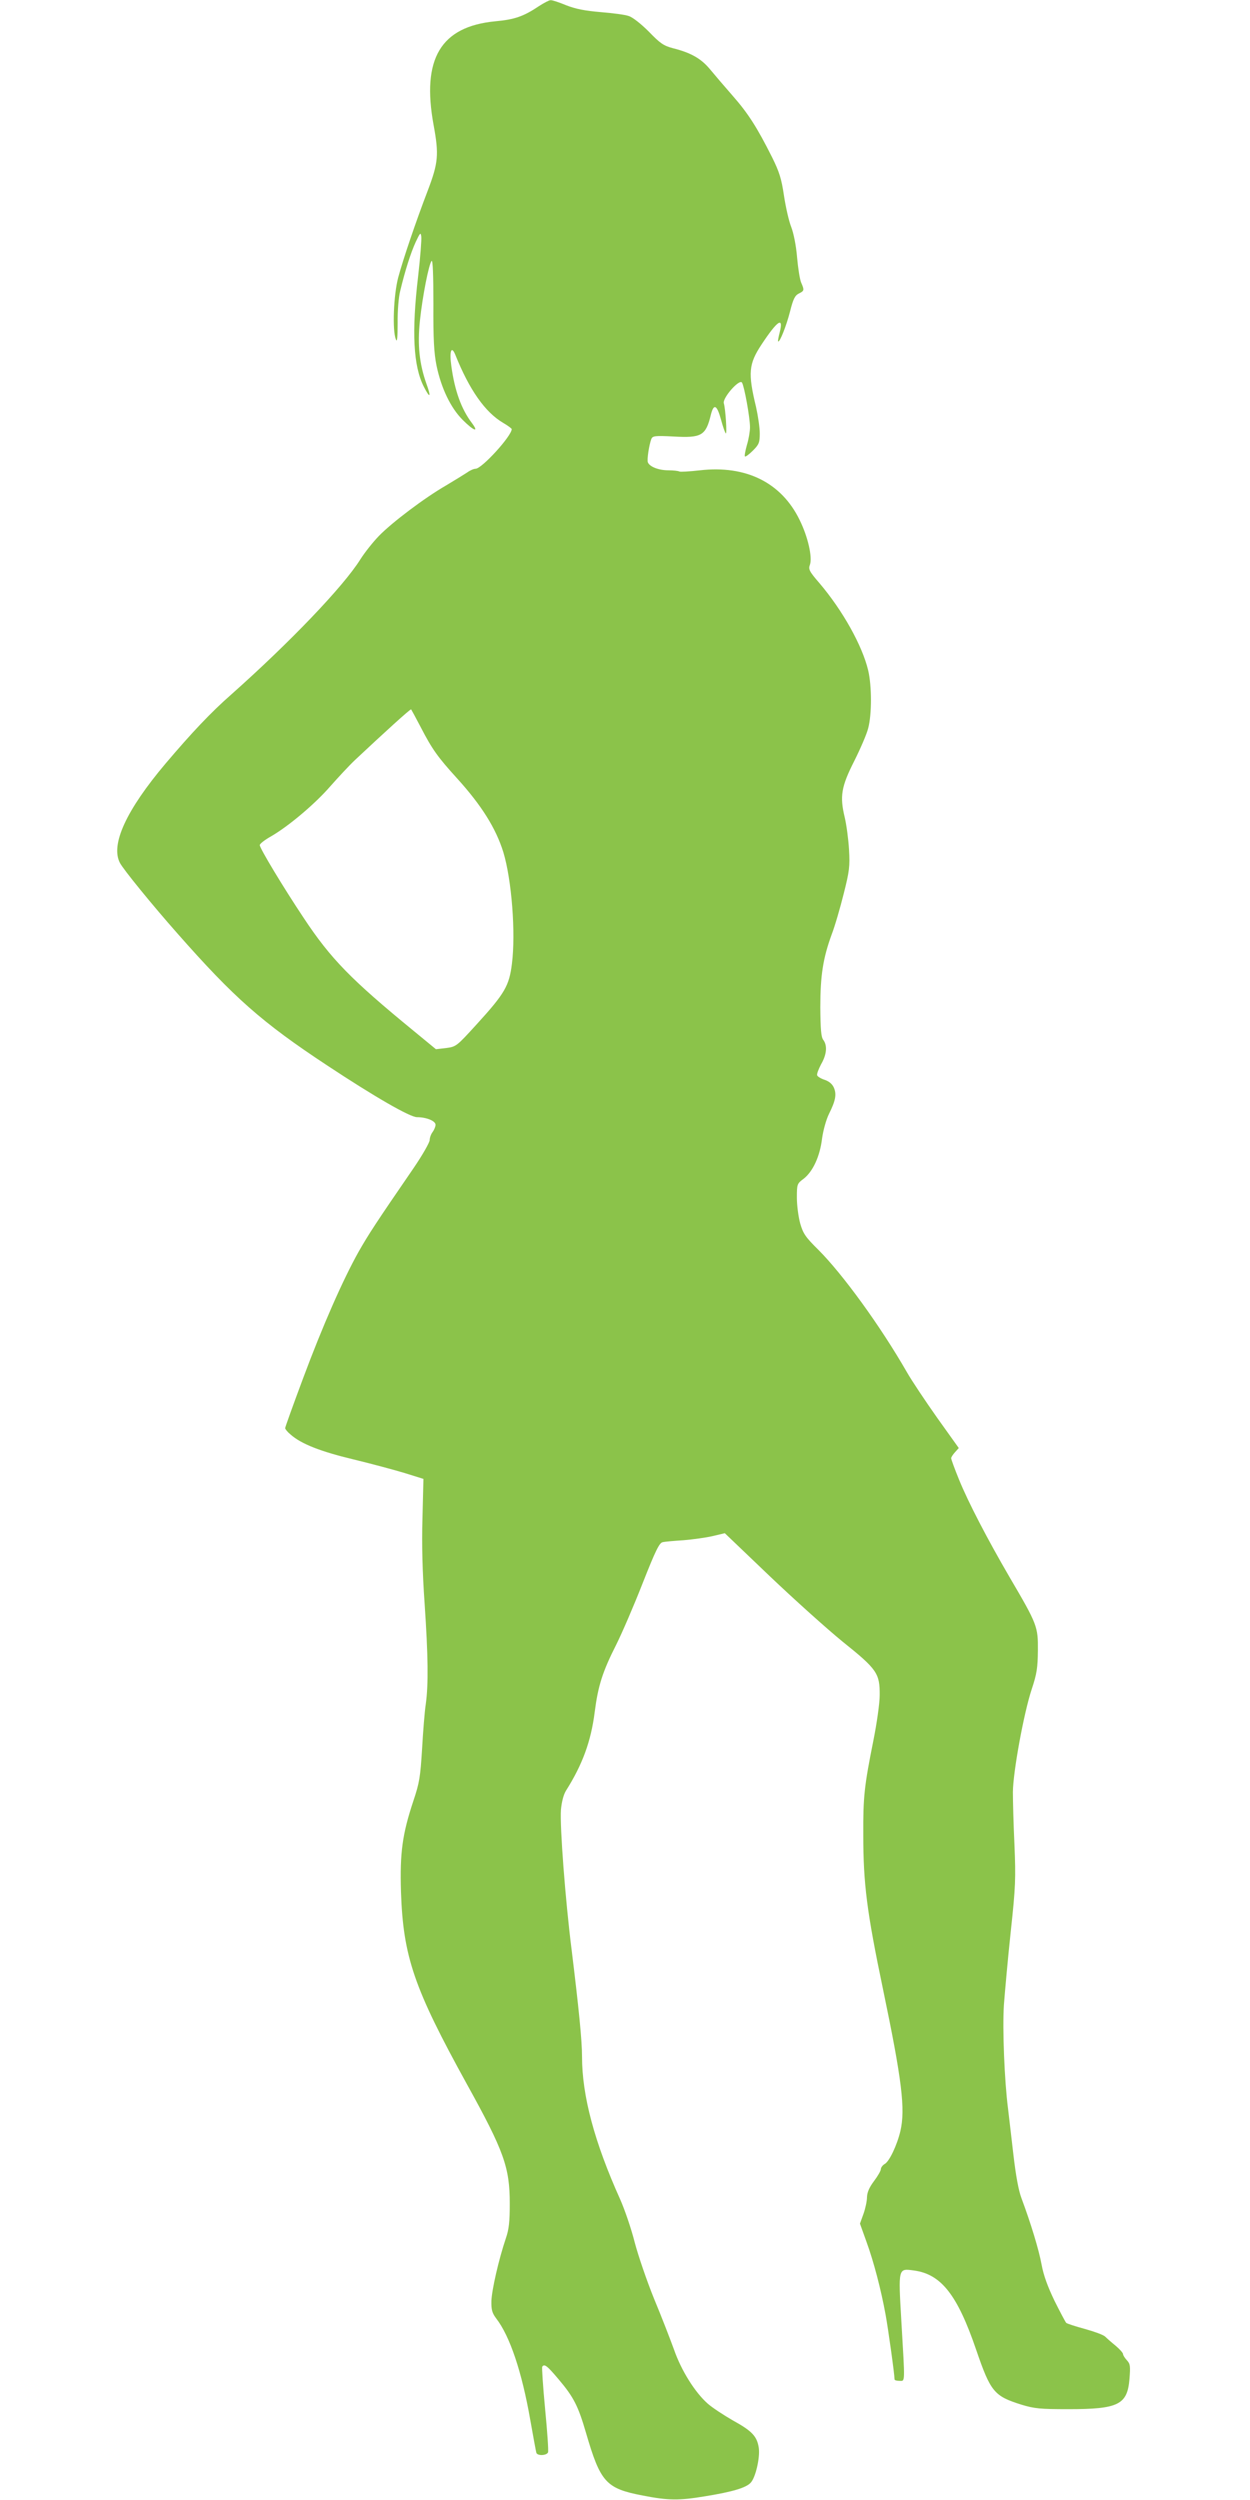 <?xml version="1.0" standalone="no"?>
<!DOCTYPE svg PUBLIC "-//W3C//DTD SVG 20010904//EN"
 "http://www.w3.org/TR/2001/REC-SVG-20010904/DTD/svg10.dtd">
<svg version="1.0" xmlns="http://www.w3.org/2000/svg"
 width="640pt" height="1280pt" viewBox="0 0 640 1280"
 preserveAspectRatio="xMidYMid meet">
<g transform="translate(0,1280) scale(0.1,-0.1)"
fill="#8bc34a" stroke="none">
<path d="M2760 12769 c-79 -53 -125 -69 -224 -78 -280 -27 -378 -192 -316
-531 28 -152 24 -194 -30 -336 -62 -162 -125 -348 -151 -444 -24 -91 -31 -272
-12 -318 6 -17 9 7 9 85 -1 59 5 133 13 163 25 105 54 195 79 250 23 49 26 52
29 29 2 -15 -5 -106 -16 -202 -34 -287 -25 -461 29 -567 32 -63 39 -55 13 16
-36 102 -46 199 -33 322 13 124 46 292 60 306 6 6 9 -74 9 -221 -1 -179 3
-250 16 -315 24 -115 72 -216 134 -278 56 -56 85 -67 48 -17 -55 72 -89 167
-106 292 -11 76 0 108 20 59 72 -180 153 -295 245 -349 24 -14 44 -29 44 -32
0 -35 -153 -203 -185 -203 -9 0 -28 -8 -43 -19 -15 -10 -64 -40 -109 -67 -109
-63 -275 -188 -343 -258 -30 -31 -73 -85 -95 -120 -87 -139 -359 -423 -660
-691 -105 -92 -203 -196 -337 -354 -201 -238 -283 -415 -234 -509 17 -33 165
-215 295 -362 289 -328 431 -454 766 -675 242 -160 424 -265 460 -265 48 0 95
-19 95 -39 0 -9 -7 -26 -15 -37 -8 -10 -15 -29 -15 -41 0 -12 -37 -77 -82
-143 -195 -284 -230 -338 -282 -429 -80 -143 -183 -376 -285 -650 -50 -134
-91 -248 -91 -253 0 -5 12 -20 28 -33 54 -48 154 -87 321 -127 91 -22 210 -54
263 -70 l96 -30 -5 -202 c-4 -135 0 -278 11 -436 18 -267 20 -413 6 -515 -6
-38 -14 -142 -19 -230 -9 -143 -13 -172 -45 -267 -56 -169 -69 -264 -63 -463
11 -334 67 -495 337 -985 191 -345 220 -427 220 -613 0 -91 -4 -131 -20 -177
-37 -110 -72 -264 -74 -321 -1 -46 4 -62 25 -90 70 -91 131 -273 174 -519 15
-85 29 -161 31 -168 5 -17 53 -15 60 2 3 8 -4 108 -15 222 -11 114 -17 212
-15 216 11 17 25 6 84 -64 77 -91 100 -136 140 -273 74 -254 102 -286 290
-322 132 -26 188 -26 320 -4 142 23 211 44 234 70 25 27 48 129 41 178 -9 59
-34 86 -132 140 -47 27 -105 65 -129 86 -65 57 -136 170 -173 277 -19 52 -64
169 -102 260 -37 91 -81 220 -99 288 -17 68 -51 168 -75 222 -131 291 -195
529 -195 730 0 84 -17 251 -53 545 -33 260 -61 636 -55 719 4 41 13 77 26 98
84 133 128 252 147 403 17 133 40 206 110 344 29 58 90 199 135 314 67 170 86
208 103 211 12 3 60 7 107 10 47 4 113 13 148 21 l63 15 228 -218 c126 -120
295 -272 376 -338 176 -141 190 -162 189 -274 0 -41 -15 -145 -32 -230 -47
-235 -53 -289 -52 -485 0 -250 18 -392 101 -790 97 -465 115 -614 89 -726 -17
-72 -57 -157 -81 -169 -10 -6 -19 -18 -19 -26 0 -8 -16 -36 -35 -61 -24 -32
-35 -57 -36 -82 0 -20 -8 -58 -18 -86 l-18 -50 33 -92 c38 -104 75 -247 98
-373 13 -70 46 -306 46 -332 0 -5 11 -8 25 -8 30 0 29 -21 10 305 -16 276 -17
271 65 260 139 -19 222 -125 318 -406 74 -216 92 -237 232 -281 66 -20 95 -23
240 -23 257 0 302 23 313 155 5 65 4 77 -13 95 -11 12 -20 26 -20 32 0 6 -17
25 -37 42 -21 17 -46 39 -55 48 -10 9 -57 26 -104 39 -48 13 -91 27 -95 31 -4
4 -31 55 -60 113 -35 73 -56 130 -66 185 -14 77 -56 214 -103 340 -15 39 -29
117 -41 220 -10 88 -23 196 -28 240 -18 139 -29 405 -21 530 5 66 20 235 35
375 25 231 26 273 19 445 -5 105 -8 226 -8 270 1 104 56 404 96 525 27 81 31
111 32 200 1 122 -3 133 -145 375 -113 194 -212 384 -259 500 -22 54 -40 103
-40 109 0 5 9 19 20 31 l19 21 -110 154 c-60 85 -131 191 -156 235 -136 237
-329 502 -453 626 -66 65 -78 83 -93 135 -9 33 -17 92 -17 132 0 69 1 72 35
97 47 37 83 114 94 206 6 43 21 96 35 125 34 68 40 100 26 134 -8 19 -24 33
-47 41 -19 6 -37 17 -39 23 -3 7 7 32 20 57 29 50 33 96 11 125 -11 15 -14 53
-15 166 0 164 14 252 58 373 17 44 44 138 62 210 29 115 32 139 27 225 -3 52
-13 127 -22 165 -26 108 -18 157 49 289 31 62 64 138 71 167 19 70 19 217 0
297 -30 126 -130 306 -250 447 -52 60 -57 71 -48 94 13 38 -10 142 -53 229
-93 191 -274 281 -510 254 -54 -6 -101 -9 -106 -6 -5 3 -30 6 -56 6 -49 0 -96
18 -105 41 -5 14 6 88 18 120 7 15 18 17 114 12 143 -8 165 4 191 113 15 58
31 49 52 -28 9 -34 20 -65 24 -69 7 -7 -1 124 -10 154 -8 27 80 127 93 106 12
-19 41 -180 41 -228 0 -22 -7 -63 -16 -92 -8 -29 -13 -55 -10 -58 3 -3 21 10
41 30 31 31 35 41 35 88 0 30 -9 90 -19 135 -42 174 -38 220 28 320 82 124
114 145 93 62 -6 -23 -10 -44 -8 -46 8 -7 42 79 61 153 16 64 25 82 45 92 28
14 29 17 12 56 -7 16 -16 74 -21 130 -5 61 -18 124 -30 155 -12 30 -28 101
-37 160 -13 88 -24 122 -61 197 -77 153 -122 224 -202 315 -42 48 -95 110
-118 138 -45 53 -96 82 -187 105 -49 13 -66 25 -124 85 -40 40 -83 74 -103 80
-19 7 -83 15 -144 20 -81 7 -127 16 -176 35 -36 15 -72 27 -80 26 -8 0 -34
-14 -59 -30z m-606 -3692 c59 -114 87 -153 186 -262 126 -139 199 -256 237
-378 43 -142 64 -414 44 -572 -14 -112 -36 -151 -180 -309 -103 -113 -105
-115 -157 -122 l-52 -6 -113 93 c-321 263 -425 369 -564 579 -106 159 -225
357 -225 373 0 7 26 27 58 45 90 52 226 167 303 256 39 44 96 106 128 136 146
137 283 262 286 258 1 -1 24 -43 49 -91z"/>
</g>
</svg>
